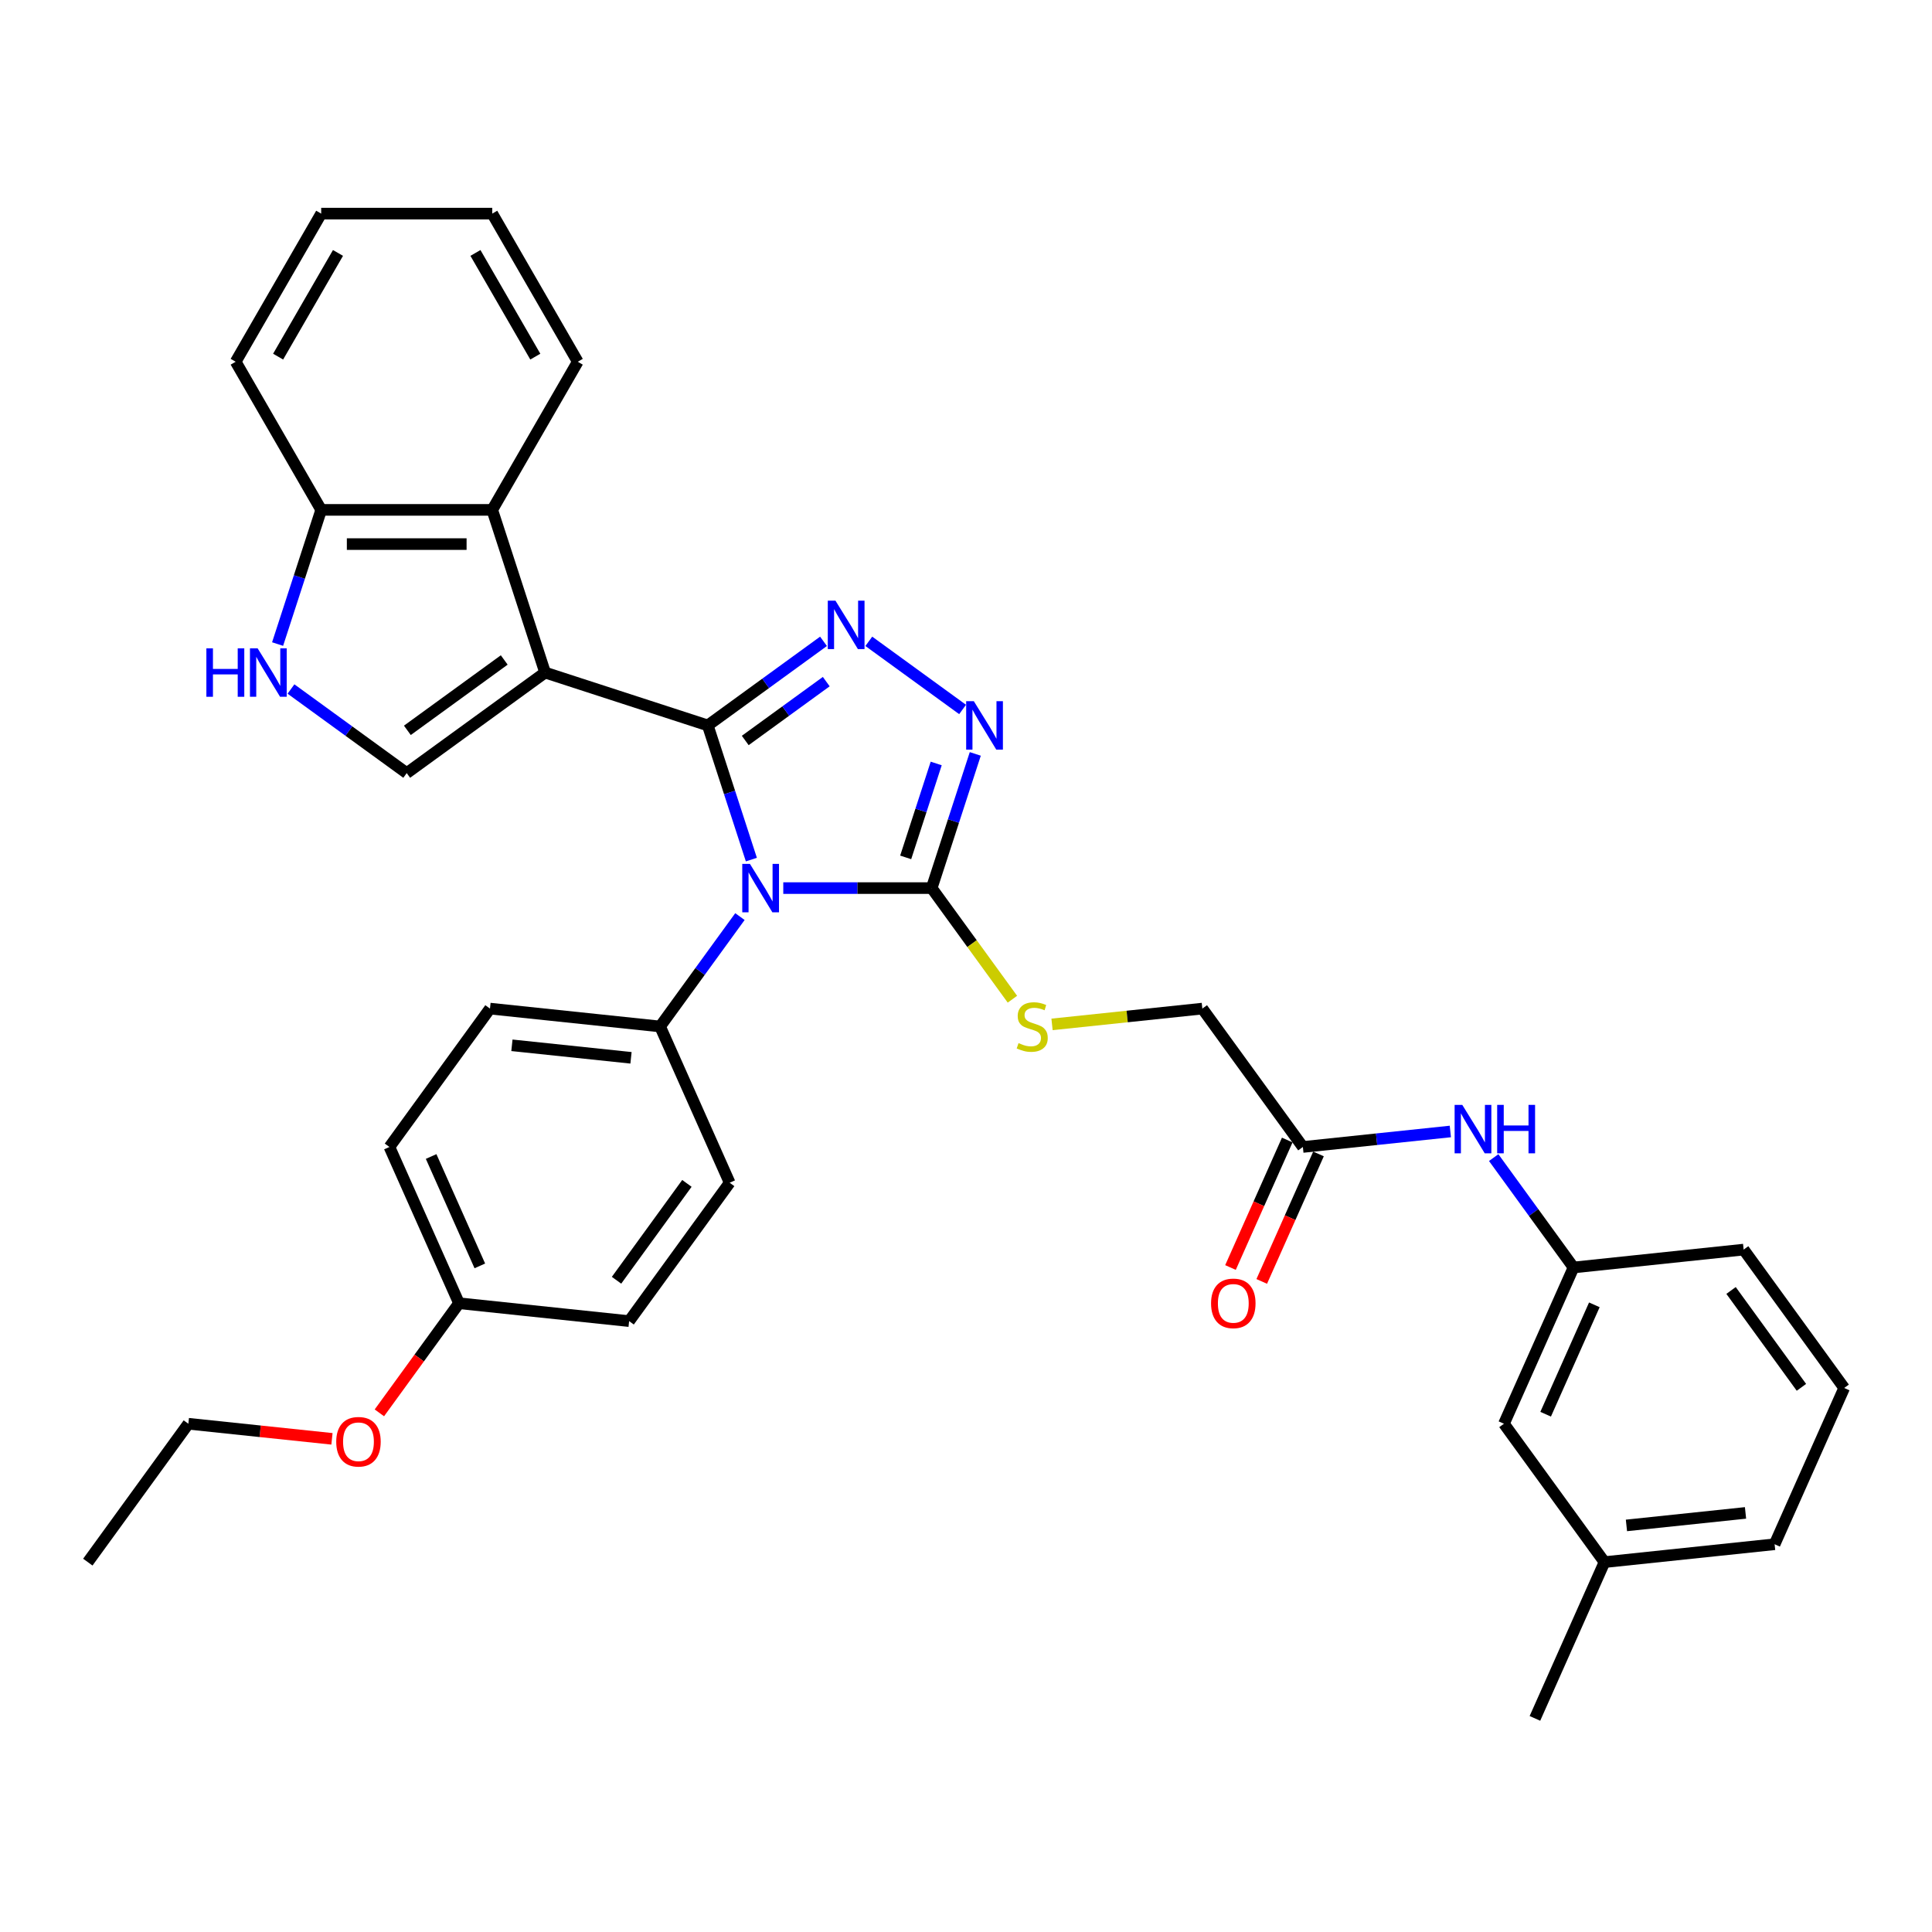 <?xml version='1.0' encoding='iso-8859-1'?>
<svg version='1.1' baseProfile='full'
              xmlns='http://www.w3.org/2000/svg'
                      xmlns:rdkit='http://www.rdkit.org/xml'
                      xmlns:xlink='http://www.w3.org/1999/xlink'
                  xml:space='preserve'
width='1000px' height='1000px' viewBox='0 0 1000 1000'>
<!-- END OF HEADER -->
<rect style='opacity:1.0;fill:#FFFFFF;stroke:none' width='1000' height='1000' x='0' y='0'> </rect>
<path class='bond-0' d='M 366.343,375.474 L 377.627,410.2' style='fill:none;fill-rule:evenodd;stroke:#000000;stroke-width:6px;stroke-linecap:butt;stroke-linejoin:miter;stroke-opacity:1' />
<path class='bond-0' d='M 377.627,410.2 L 388.91,444.926' style='fill:none;fill-rule:evenodd;stroke:#0000FF;stroke-width:6px;stroke-linecap:butt;stroke-linejoin:miter;stroke-opacity:1' />
<path class='bond-1' d='M 366.343,375.474 L 282.142,348.115' style='fill:none;fill-rule:evenodd;stroke:#000000;stroke-width:6px;stroke-linecap:butt;stroke-linejoin:miter;stroke-opacity:1' />
<path class='bond-2' d='M 366.343,375.474 L 396.296,353.713' style='fill:none;fill-rule:evenodd;stroke:#000000;stroke-width:6px;stroke-linecap:butt;stroke-linejoin:miter;stroke-opacity:1' />
<path class='bond-2' d='M 396.296,353.713 L 426.248,331.951' style='fill:none;fill-rule:evenodd;stroke:#0000FF;stroke-width:6px;stroke-linecap:butt;stroke-linejoin:miter;stroke-opacity:1' />
<path class='bond-2' d='M 385.737,383.271 L 406.704,368.038' style='fill:none;fill-rule:evenodd;stroke:#000000;stroke-width:6px;stroke-linecap:butt;stroke-linejoin:miter;stroke-opacity:1' />
<path class='bond-2' d='M 406.704,368.038 L 427.67,352.805' style='fill:none;fill-rule:evenodd;stroke:#0000FF;stroke-width:6px;stroke-linecap:butt;stroke-linejoin:miter;stroke-opacity:1' />
<path class='bond-3' d='M 405.424,459.676 L 443.831,459.676' style='fill:none;fill-rule:evenodd;stroke:#0000FF;stroke-width:6px;stroke-linecap:butt;stroke-linejoin:miter;stroke-opacity:1' />
<path class='bond-3' d='M 443.831,459.676 L 482.237,459.676' style='fill:none;fill-rule:evenodd;stroke:#000000;stroke-width:6px;stroke-linecap:butt;stroke-linejoin:miter;stroke-opacity:1' />
<path class='bond-8' d='M 382.986,474.426 L 362.324,502.864' style='fill:none;fill-rule:evenodd;stroke:#0000FF;stroke-width:6px;stroke-linecap:butt;stroke-linejoin:miter;stroke-opacity:1' />
<path class='bond-8' d='M 362.324,502.864 L 341.663,531.302' style='fill:none;fill-rule:evenodd;stroke:#000000;stroke-width:6px;stroke-linecap:butt;stroke-linejoin:miter;stroke-opacity:1' />
<path class='bond-5' d='M 282.142,348.115 L 210.515,400.155' style='fill:none;fill-rule:evenodd;stroke:#000000;stroke-width:6px;stroke-linecap:butt;stroke-linejoin:miter;stroke-opacity:1' />
<path class='bond-5' d='M 260.99,341.596 L 210.851,378.024' style='fill:none;fill-rule:evenodd;stroke:#000000;stroke-width:6px;stroke-linecap:butt;stroke-linejoin:miter;stroke-opacity:1' />
<path class='bond-6' d='M 282.142,348.115 L 254.783,263.913' style='fill:none;fill-rule:evenodd;stroke:#000000;stroke-width:6px;stroke-linecap:butt;stroke-linejoin:miter;stroke-opacity:1' />
<path class='bond-4' d='M 449.692,331.951 L 498.236,367.221' style='fill:none;fill-rule:evenodd;stroke:#0000FF;stroke-width:6px;stroke-linecap:butt;stroke-linejoin:miter;stroke-opacity:1' />
<path class='bond-9' d='M 482.237,459.676 L 503.131,488.433' style='fill:none;fill-rule:evenodd;stroke:#000000;stroke-width:6px;stroke-linecap:butt;stroke-linejoin:miter;stroke-opacity:1' />
<path class='bond-9' d='M 503.131,488.433 L 524.024,517.191' style='fill:none;fill-rule:evenodd;stroke:#CCCC00;stroke-width:6px;stroke-linecap:butt;stroke-linejoin:miter;stroke-opacity:1' />
<path class='bond-34' d='M 482.237,459.676 L 493.52,424.95' style='fill:none;fill-rule:evenodd;stroke:#000000;stroke-width:6px;stroke-linecap:butt;stroke-linejoin:miter;stroke-opacity:1' />
<path class='bond-34' d='M 493.52,424.95 L 504.804,390.224' style='fill:none;fill-rule:evenodd;stroke:#0000FF;stroke-width:6px;stroke-linecap:butt;stroke-linejoin:miter;stroke-opacity:1' />
<path class='bond-34' d='M 468.782,443.786 L 476.68,419.478' style='fill:none;fill-rule:evenodd;stroke:#000000;stroke-width:6px;stroke-linecap:butt;stroke-linejoin:miter;stroke-opacity:1' />
<path class='bond-34' d='M 476.68,419.478 L 484.578,395.17' style='fill:none;fill-rule:evenodd;stroke:#0000FF;stroke-width:6px;stroke-linecap:butt;stroke-linejoin:miter;stroke-opacity:1' />
<path class='bond-7' d='M 210.515,400.155 L 180.563,378.393' style='fill:none;fill-rule:evenodd;stroke:#000000;stroke-width:6px;stroke-linecap:butt;stroke-linejoin:miter;stroke-opacity:1' />
<path class='bond-7' d='M 180.563,378.393 L 150.611,356.632' style='fill:none;fill-rule:evenodd;stroke:#0000FF;stroke-width:6px;stroke-linecap:butt;stroke-linejoin:miter;stroke-opacity:1' />
<path class='bond-10' d='M 254.783,263.913 L 166.248,263.913' style='fill:none;fill-rule:evenodd;stroke:#000000;stroke-width:6px;stroke-linecap:butt;stroke-linejoin:miter;stroke-opacity:1' />
<path class='bond-10' d='M 241.503,281.62 L 179.528,281.62' style='fill:none;fill-rule:evenodd;stroke:#000000;stroke-width:6px;stroke-linecap:butt;stroke-linejoin:miter;stroke-opacity:1' />
<path class='bond-23' d='M 254.783,263.913 L 299.05,187.24' style='fill:none;fill-rule:evenodd;stroke:#000000;stroke-width:6px;stroke-linecap:butt;stroke-linejoin:miter;stroke-opacity:1' />
<path class='bond-35' d='M 143.682,333.365 L 154.965,298.639' style='fill:none;fill-rule:evenodd;stroke:#0000FF;stroke-width:6px;stroke-linecap:butt;stroke-linejoin:miter;stroke-opacity:1' />
<path class='bond-35' d='M 154.965,298.639 L 166.248,263.913' style='fill:none;fill-rule:evenodd;stroke:#000000;stroke-width:6px;stroke-linecap:butt;stroke-linejoin:miter;stroke-opacity:1' />
<path class='bond-15' d='M 341.663,531.302 L 253.613,522.048' style='fill:none;fill-rule:evenodd;stroke:#000000;stroke-width:6px;stroke-linecap:butt;stroke-linejoin:miter;stroke-opacity:1' />
<path class='bond-15' d='M 326.604,547.524 L 264.969,541.046' style='fill:none;fill-rule:evenodd;stroke:#000000;stroke-width:6px;stroke-linecap:butt;stroke-linejoin:miter;stroke-opacity:1' />
<path class='bond-16' d='M 341.663,531.302 L 377.673,612.183' style='fill:none;fill-rule:evenodd;stroke:#000000;stroke-width:6px;stroke-linecap:butt;stroke-linejoin:miter;stroke-opacity:1' />
<path class='bond-17' d='M 544.529,530.225 L 583.428,526.136' style='fill:none;fill-rule:evenodd;stroke:#CCCC00;stroke-width:6px;stroke-linecap:butt;stroke-linejoin:miter;stroke-opacity:1' />
<path class='bond-17' d='M 583.428,526.136 L 622.327,522.048' style='fill:none;fill-rule:evenodd;stroke:#000000;stroke-width:6px;stroke-linecap:butt;stroke-linejoin:miter;stroke-opacity:1' />
<path class='bond-27' d='M 166.248,263.913 L 121.98,187.24' style='fill:none;fill-rule:evenodd;stroke:#000000;stroke-width:6px;stroke-linecap:butt;stroke-linejoin:miter;stroke-opacity:1' />
<path class='bond-11' d='M 674.366,593.674 L 622.327,522.048' style='fill:none;fill-rule:evenodd;stroke:#000000;stroke-width:6px;stroke-linecap:butt;stroke-linejoin:miter;stroke-opacity:1' />
<path class='bond-12' d='M 674.366,593.674 L 712.53,589.663' style='fill:none;fill-rule:evenodd;stroke:#000000;stroke-width:6px;stroke-linecap:butt;stroke-linejoin:miter;stroke-opacity:1' />
<path class='bond-12' d='M 712.53,589.663 L 750.694,585.652' style='fill:none;fill-rule:evenodd;stroke:#0000FF;stroke-width:6px;stroke-linecap:butt;stroke-linejoin:miter;stroke-opacity:1' />
<path class='bond-14' d='M 666.278,590.073 L 651.588,623.068' style='fill:none;fill-rule:evenodd;stroke:#000000;stroke-width:6px;stroke-linecap:butt;stroke-linejoin:miter;stroke-opacity:1' />
<path class='bond-14' d='M 651.588,623.068 L 636.898,656.062' style='fill:none;fill-rule:evenodd;stroke:#FF0000;stroke-width:6px;stroke-linecap:butt;stroke-linejoin:miter;stroke-opacity:1' />
<path class='bond-14' d='M 682.454,597.275 L 667.764,630.27' style='fill:none;fill-rule:evenodd;stroke:#000000;stroke-width:6px;stroke-linecap:butt;stroke-linejoin:miter;stroke-opacity:1' />
<path class='bond-14' d='M 667.764,630.27 L 653.074,663.264' style='fill:none;fill-rule:evenodd;stroke:#FF0000;stroke-width:6px;stroke-linecap:butt;stroke-linejoin:miter;stroke-opacity:1' />
<path class='bond-13' d='M 773.133,599.169 L 793.794,627.608' style='fill:none;fill-rule:evenodd;stroke:#0000FF;stroke-width:6px;stroke-linecap:butt;stroke-linejoin:miter;stroke-opacity:1' />
<path class='bond-13' d='M 793.794,627.608 L 814.456,656.046' style='fill:none;fill-rule:evenodd;stroke:#000000;stroke-width:6px;stroke-linecap:butt;stroke-linejoin:miter;stroke-opacity:1' />
<path class='bond-18' d='M 814.456,656.046 L 778.445,736.927' style='fill:none;fill-rule:evenodd;stroke:#000000;stroke-width:6px;stroke-linecap:butt;stroke-linejoin:miter;stroke-opacity:1' />
<path class='bond-18' d='M 825.231,675.38 L 800.023,731.997' style='fill:none;fill-rule:evenodd;stroke:#000000;stroke-width:6px;stroke-linecap:butt;stroke-linejoin:miter;stroke-opacity:1' />
<path class='bond-26' d='M 814.456,656.046 L 902.506,646.791' style='fill:none;fill-rule:evenodd;stroke:#000000;stroke-width:6px;stroke-linecap:butt;stroke-linejoin:miter;stroke-opacity:1' />
<path class='bond-21' d='M 253.613,522.048 L 201.573,593.674' style='fill:none;fill-rule:evenodd;stroke:#000000;stroke-width:6px;stroke-linecap:butt;stroke-linejoin:miter;stroke-opacity:1' />
<path class='bond-20' d='M 377.673,612.183 L 325.634,683.809' style='fill:none;fill-rule:evenodd;stroke:#000000;stroke-width:6px;stroke-linecap:butt;stroke-linejoin:miter;stroke-opacity:1' />
<path class='bond-20' d='M 355.542,612.519 L 319.114,662.657' style='fill:none;fill-rule:evenodd;stroke:#000000;stroke-width:6px;stroke-linecap:butt;stroke-linejoin:miter;stroke-opacity:1' />
<path class='bond-22' d='M 778.445,736.927 L 830.485,808.553' style='fill:none;fill-rule:evenodd;stroke:#000000;stroke-width:6px;stroke-linecap:butt;stroke-linejoin:miter;stroke-opacity:1' />
<path class='bond-19' d='M 237.584,674.555 L 325.634,683.809' style='fill:none;fill-rule:evenodd;stroke:#000000;stroke-width:6px;stroke-linecap:butt;stroke-linejoin:miter;stroke-opacity:1' />
<path class='bond-24' d='M 237.584,674.555 L 216.974,702.922' style='fill:none;fill-rule:evenodd;stroke:#000000;stroke-width:6px;stroke-linecap:butt;stroke-linejoin:miter;stroke-opacity:1' />
<path class='bond-24' d='M 216.974,702.922 L 196.363,731.289' style='fill:none;fill-rule:evenodd;stroke:#FF0000;stroke-width:6px;stroke-linecap:butt;stroke-linejoin:miter;stroke-opacity:1' />
<path class='bond-36' d='M 237.584,674.555 L 201.573,593.674' style='fill:none;fill-rule:evenodd;stroke:#000000;stroke-width:6px;stroke-linecap:butt;stroke-linejoin:miter;stroke-opacity:1' />
<path class='bond-36' d='M 248.358,655.221 L 223.151,598.604' style='fill:none;fill-rule:evenodd;stroke:#000000;stroke-width:6px;stroke-linecap:butt;stroke-linejoin:miter;stroke-opacity:1' />
<path class='bond-30' d='M 830.485,808.553 L 794.475,889.434' style='fill:none;fill-rule:evenodd;stroke:#000000;stroke-width:6px;stroke-linecap:butt;stroke-linejoin:miter;stroke-opacity:1' />
<path class='bond-38' d='M 830.485,808.553 L 918.535,799.298' style='fill:none;fill-rule:evenodd;stroke:#000000;stroke-width:6px;stroke-linecap:butt;stroke-linejoin:miter;stroke-opacity:1' />
<path class='bond-38' d='M 841.842,789.555 L 903.477,783.077' style='fill:none;fill-rule:evenodd;stroke:#000000;stroke-width:6px;stroke-linecap:butt;stroke-linejoin:miter;stroke-opacity:1' />
<path class='bond-31' d='M 299.05,187.24 L 254.783,110.566' style='fill:none;fill-rule:evenodd;stroke:#000000;stroke-width:6px;stroke-linecap:butt;stroke-linejoin:miter;stroke-opacity:1' />
<path class='bond-31' d='M 277.076,184.592 L 246.088,130.921' style='fill:none;fill-rule:evenodd;stroke:#000000;stroke-width:6px;stroke-linecap:butt;stroke-linejoin:miter;stroke-opacity:1' />
<path class='bond-29' d='M 171.821,744.739 L 134.658,740.833' style='fill:none;fill-rule:evenodd;stroke:#FF0000;stroke-width:6px;stroke-linecap:butt;stroke-linejoin:miter;stroke-opacity:1' />
<path class='bond-29' d='M 134.658,740.833 L 97.494,736.927' style='fill:none;fill-rule:evenodd;stroke:#000000;stroke-width:6px;stroke-linecap:butt;stroke-linejoin:miter;stroke-opacity:1' />
<path class='bond-25' d='M 954.545,718.418 L 902.506,646.791' style='fill:none;fill-rule:evenodd;stroke:#000000;stroke-width:6px;stroke-linecap:butt;stroke-linejoin:miter;stroke-opacity:1' />
<path class='bond-25' d='M 932.414,718.082 L 895.987,667.943' style='fill:none;fill-rule:evenodd;stroke:#000000;stroke-width:6px;stroke-linecap:butt;stroke-linejoin:miter;stroke-opacity:1' />
<path class='bond-28' d='M 954.545,718.418 L 918.535,799.298' style='fill:none;fill-rule:evenodd;stroke:#000000;stroke-width:6px;stroke-linecap:butt;stroke-linejoin:miter;stroke-opacity:1' />
<path class='bond-37' d='M 121.98,187.24 L 166.248,110.566' style='fill:none;fill-rule:evenodd;stroke:#000000;stroke-width:6px;stroke-linecap:butt;stroke-linejoin:miter;stroke-opacity:1' />
<path class='bond-37' d='M 143.955,184.592 L 174.943,130.921' style='fill:none;fill-rule:evenodd;stroke:#000000;stroke-width:6px;stroke-linecap:butt;stroke-linejoin:miter;stroke-opacity:1' />
<path class='bond-32' d='M 97.494,736.927 L 45.455,808.553' style='fill:none;fill-rule:evenodd;stroke:#000000;stroke-width:6px;stroke-linecap:butt;stroke-linejoin:miter;stroke-opacity:1' />
<path class='bond-33' d='M 254.783,110.566 L 166.248,110.566' style='fill:none;fill-rule:evenodd;stroke:#000000;stroke-width:6px;stroke-linecap:butt;stroke-linejoin:miter;stroke-opacity:1' />
<path  class='atom-1' d='M 388.16 447.139
L 396.376 460.42
Q 397.191 461.73, 398.501 464.103
Q 399.811 466.475, 399.882 466.617
L 399.882 447.139
L 403.211 447.139
L 403.211 472.212
L 399.776 472.212
L 390.958 457.693
Q 389.931 455.993, 388.833 454.045
Q 387.77 452.097, 387.452 451.495
L 387.452 472.212
L 384.194 472.212
L 384.194 447.139
L 388.16 447.139
' fill='#0000FF'/>
<path  class='atom-3' d='M 432.428 310.898
L 440.644 324.178
Q 441.458 325.488, 442.768 327.861
Q 444.079 330.234, 444.15 330.376
L 444.15 310.898
L 447.478 310.898
L 447.478 335.971
L 444.043 335.971
L 435.225 321.451
Q 434.198 319.751, 433.1 317.804
Q 432.038 315.856, 431.719 315.254
L 431.719 335.971
L 428.461 335.971
L 428.461 310.898
L 432.428 310.898
' fill='#0000FF'/>
<path  class='atom-5' d='M 504.054 362.937
L 512.27 376.218
Q 513.084 377.528, 514.395 379.901
Q 515.705 382.274, 515.776 382.415
L 515.776 362.937
L 519.105 362.937
L 519.105 388.011
L 515.67 388.011
L 506.852 373.491
Q 505.825 371.791, 504.727 369.843
Q 503.664 367.895, 503.346 367.293
L 503.346 388.011
L 500.087 388.011
L 500.087 362.937
L 504.054 362.937
' fill='#0000FF'/>
<path  class='atom-8' d='M 106.822 335.579
L 110.221 335.579
L 110.221 346.238
L 123.041 346.238
L 123.041 335.579
L 126.441 335.579
L 126.441 360.652
L 123.041 360.652
L 123.041 349.071
L 110.221 349.071
L 110.221 360.652
L 106.822 360.652
L 106.822 335.579
' fill='#0000FF'/>
<path  class='atom-8' d='M 133.347 335.579
L 141.563 348.859
Q 142.377 350.169, 143.688 352.542
Q 144.998 354.915, 145.069 355.056
L 145.069 335.579
L 148.398 335.579
L 148.398 360.652
L 144.963 360.652
L 136.145 346.132
Q 135.118 344.432, 134.02 342.484
Q 132.957 340.537, 132.639 339.935
L 132.639 360.652
L 129.38 360.652
L 129.38 335.579
L 133.347 335.579
' fill='#0000FF'/>
<path  class='atom-10' d='M 527.194 539.908
Q 527.477 540.014, 528.646 540.51
Q 529.815 541.006, 531.09 541.324
Q 532.4 541.608, 533.675 541.608
Q 536.048 541.608, 537.429 540.474
Q 538.81 539.306, 538.81 537.287
Q 538.81 535.906, 538.102 535.056
Q 537.429 534.206, 536.366 533.746
Q 535.304 533.285, 533.533 532.754
Q 531.302 532.081, 529.956 531.444
Q 528.646 530.806, 527.69 529.461
Q 526.769 528.115, 526.769 525.848
Q 526.769 522.697, 528.894 520.749
Q 531.054 518.801, 535.304 518.801
Q 538.208 518.801, 541.501 520.182
L 540.687 522.909
Q 537.677 521.67, 535.41 521.67
Q 532.967 521.67, 531.621 522.697
Q 530.275 523.688, 530.31 525.423
Q 530.31 526.769, 530.983 527.584
Q 531.692 528.398, 532.683 528.859
Q 533.71 529.319, 535.41 529.85
Q 537.677 530.558, 539.022 531.267
Q 540.368 531.975, 541.324 533.427
Q 542.316 534.844, 542.316 537.287
Q 542.316 540.758, 539.979 542.635
Q 537.677 544.476, 533.816 544.476
Q 531.585 544.476, 529.886 543.98
Q 528.221 543.52, 526.238 542.705
L 527.194 539.908
' fill='#CCCC00'/>
<path  class='atom-13' d='M 756.874 571.883
L 765.09 585.163
Q 765.905 586.474, 767.215 588.846
Q 768.525 591.219, 768.596 591.361
L 768.596 571.883
L 771.925 571.883
L 771.925 596.956
L 768.49 596.956
L 759.672 582.436
Q 758.645 580.737, 757.547 578.789
Q 756.485 576.841, 756.166 576.239
L 756.166 596.956
L 752.908 596.956
L 752.908 571.883
L 756.874 571.883
' fill='#0000FF'/>
<path  class='atom-13' d='M 774.935 571.883
L 778.335 571.883
L 778.335 582.543
L 791.155 582.543
L 791.155 571.883
L 794.555 571.883
L 794.555 596.956
L 791.155 596.956
L 791.155 585.376
L 778.335 585.376
L 778.335 596.956
L 774.935 596.956
L 774.935 571.883
' fill='#0000FF'/>
<path  class='atom-15' d='M 626.846 674.626
Q 626.846 668.605, 629.821 665.241
Q 632.796 661.877, 638.356 661.877
Q 643.916 661.877, 646.891 665.241
Q 649.866 668.605, 649.866 674.626
Q 649.866 680.717, 646.855 684.187
Q 643.845 687.622, 638.356 687.622
Q 632.831 687.622, 629.821 684.187
Q 626.846 680.752, 626.846 674.626
M 638.356 684.789
Q 642.181 684.789, 644.235 682.24
Q 646.324 679.654, 646.324 674.626
Q 646.324 669.703, 644.235 667.224
Q 642.181 664.71, 638.356 664.71
Q 634.531 664.71, 632.442 667.189
Q 630.388 669.668, 630.388 674.626
Q 630.388 679.69, 632.442 682.24
Q 634.531 684.789, 638.356 684.789
' fill='#FF0000'/>
<path  class='atom-25' d='M 174.035 746.252
Q 174.035 740.231, 177.009 736.867
Q 179.984 733.503, 185.544 733.503
Q 191.104 733.503, 194.079 736.867
Q 197.054 740.231, 197.054 746.252
Q 197.054 752.343, 194.043 755.814
Q 191.033 759.249, 185.544 759.249
Q 180.019 759.249, 177.009 755.814
Q 174.035 752.378, 174.035 746.252
M 185.544 756.416
Q 189.369 756.416, 191.423 753.866
Q 193.512 751.281, 193.512 746.252
Q 193.512 741.329, 191.423 738.85
Q 189.369 736.336, 185.544 736.336
Q 181.719 736.336, 179.63 738.815
Q 177.576 741.294, 177.576 746.252
Q 177.576 751.316, 179.63 753.866
Q 181.719 756.416, 185.544 756.416
' fill='#FF0000'/>
</svg>
